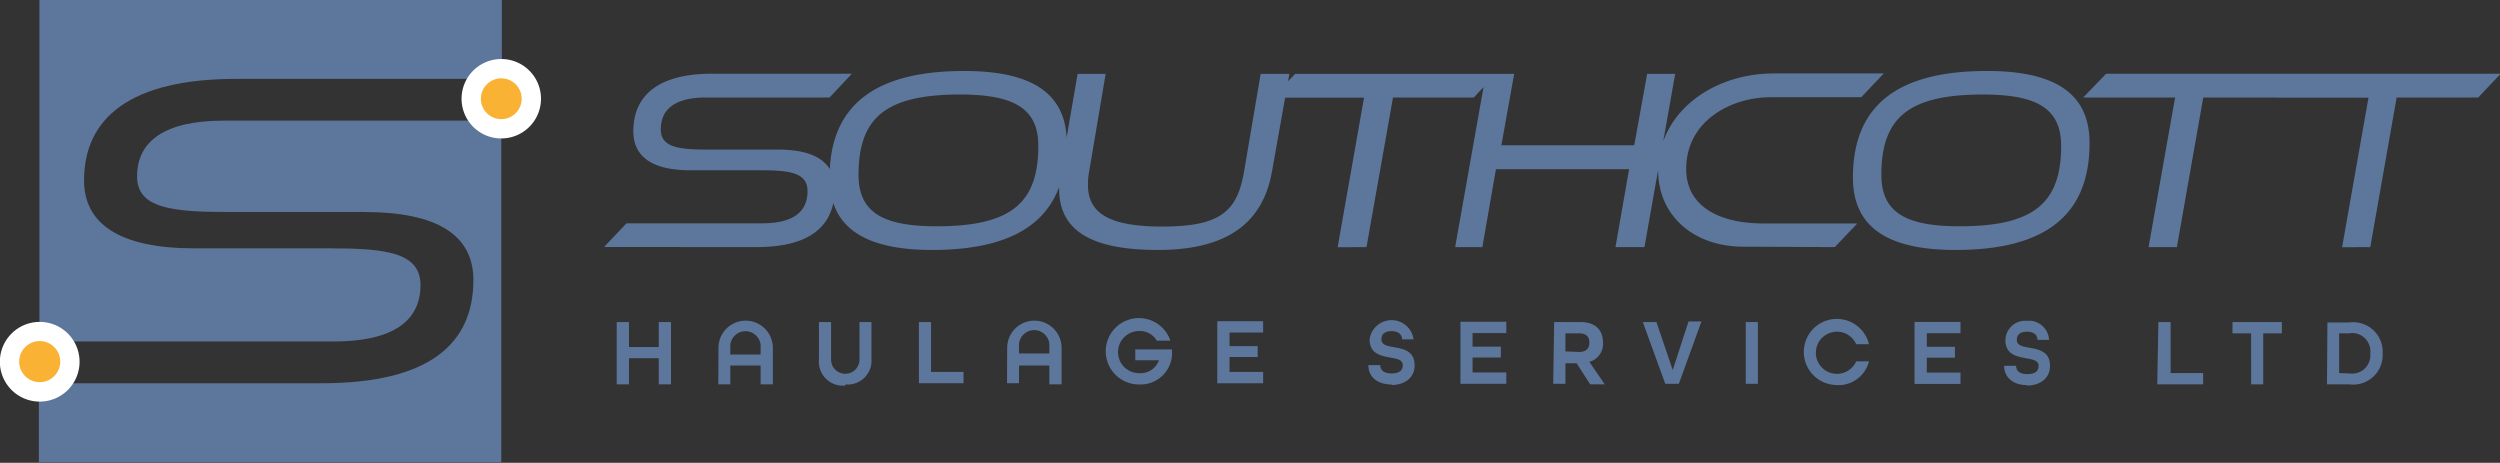 <svg id="Layer_1" data-name="Layer 1" xmlns="http://www.w3.org/2000/svg" xmlns:xlink="http://www.w3.org/1999/xlink" viewBox="0 0 183.83 34.03"><rect x="0" y="0" width="183.83" height="34.03" fill="#333333" stroke="none"/><defs><style>.cls-1{fill:none;}.cls-2{clip-path:url(#clip-path);}.cls-3{fill:#5d779c;}.cls-4{fill:#fff;}.cls-5{fill:#f9b233;}</style><clipPath id="clip-path"><rect class="cls-1" width="183.83" height="34.03"/></clipPath></defs><g class="cls-2"><path class="cls-3" d="M24.53,25.11c4.3,0,6.39-1.47,6.39-4.14,0-2.41-2.53-2.71-6.72-2.71H14.27c-5.48,0-8.09-1.8-8.09-5C6.18,8.67,9.6,5.8,17.36,5.8H36.9V0h-34V25.11Z"/><path class="cls-3" d="M16.47,8.87c-4.26,0-6.39,1.44-6.39,4.11,0,2.31,2.5,2.61,6.73,2.61h10c5.29,0,8,1.67,8,5,0,4.71-3.27,7.59-11.14,7.59H2.86V34h34V8.87Z"/><path class="cls-4" d="M39.78,7.26a2.92,2.92,0,1,1-2.92-2.92,2.92,2.92,0,0,1,2.92,2.92"/><path class="cls-5" d="M38.36,7.26a1.5,1.5,0,1,1-1.5-1.5,1.5,1.5,0,0,1,1.5,1.5"/><path class="cls-4" d="M5.85,26.59a2.93,2.93,0,1,1-2.93-2.92,2.93,2.93,0,0,1,2.93,2.92"/><path class="cls-5" d="M4.43,26.59a1.51,1.51,0,1,1-1.51-1.51,1.51,1.51,0,0,1,1.51,1.51"/><path class="cls-3" d="M174.29,18.17l1.94-11h6l1.65-1.75H169.09L167.4,7.18h6.76l-1.94,11Zm-14.22,0,1.94-11H168l1.66-1.75H154.87l-1.69,1.75h6.76l-1.95,11Zm-8.51-7.45c0,4.21-2,5.92-7.47,5.92-3.92,0-5.75-1-5.75-3.78,0-4.21,2-5.91,7.47-5.91,3.92,0,5.75,1,5.75,3.77m2.09-.21c0-3.63-2.53-5.29-7.54-5.29-6.64,0-9.86,2.57-9.86,7.84,0,3.64,2.53,5.32,7.54,5.32,6.66,0,9.86-2.59,9.86-7.87m-18.73,7.66,1.65-1.74h-6.93c-3.27,0-5.65-1.29-5.65-4,0-3.62,3.41-5.28,6.17-5.28h6.7l1.66-1.75h-8.06c-4.68,0-8.53,3-8.53,7.16,0,3.2,2.5,5.58,6.28,5.58Zm-14,0,2.26-12.74h-2.06l-.95,5.25h-9.77l.94-5.25h-2.08L107,18.17h2l1-5.73h9.79l-1,5.73Zm-20.44,0,1.95-11h5.94L110,5.43H95.24l-1.7,1.75h6.76l-1.94,11Zm-9-5.56c-.5,2.85-1.62,4.05-6,4.05-3.84,0-5.48-.93-5.48-3.06a4.93,4.93,0,0,1,.09-1L81.3,5.43H79.24L78,12.61a5.68,5.68,0,0,0-.12,1.27c0,3,2.23,4.5,7.26,4.5s7.71-1.93,8.39-5.77l1.28-7.18H92.7ZM76.35,10.72c0,4.21-2,5.92-7.47,5.92-3.92,0-5.75-1-5.75-3.78,0-4.21,2-5.91,7.47-5.91,3.92,0,5.75,1,5.75,3.77m2.09-.21c0-3.63-2.53-5.29-7.54-5.29C64.26,5.22,61,7.79,61,13.06c0,3.64,2.53,5.32,7.54,5.32,6.66,0,9.86-2.59,9.86-7.87M55.61,18.17c4.08,0,5.77-1.64,5.77-4.32C61.38,12,60,11,57.23,11H52.07c-2.19,0-3.48-.17-3.48-1.49,0-1.52,1.1-2.34,3.31-2.34H61l1.64-1.75H52.36c-4,0-5.79,1.64-5.79,4.23,0,1.84,1.35,2.87,4.19,2.87H55.9c2.17,0,3.48.17,3.48,1.54,0,1.53-1.08,2.36-3.31,2.36h-10l-1.65,1.74Z"/><path class="cls-3" d="M172,27.43V24.51h.73A1.34,1.34,0,0,1,174.29,26a1.34,1.34,0,0,1-1.53,1.46Zm-.89.83h1.62A2.17,2.17,0,0,0,175.2,26a2.17,2.17,0,0,0-2.44-2.29h-1.62Zm-5.58,0h.89V24.51h1.37v-.83h-3.63v.83h1.37Zm-6.9,0H162v-.83h-2.39V23.68h-.9Zm-9.59.09c1,0,1.7-.56,1.7-1.44,0-1.07-.82-1.22-1.52-1.34-.49-.09-.92-.17-.92-.57s.25-.61.76-.61.75.25.76.6h.85a1.48,1.48,0,0,0-1.62-1.4A1.46,1.46,0,0,0,147.46,25c0,1.06.82,1.21,1.51,1.34.5.09.93.16.93.56s-.27.61-.83.61-.82-.24-.82-.61h-.88c0,.88.69,1.42,1.7,1.42m-8.29-.09h3.38v-.83h-2.48v-1.1h2.07v-.8h-2.07v-1h2.48v-.83h-3.38Zm-5.71.09a2.32,2.32,0,0,0,2.36-1.75h-.94a1.55,1.55,0,1,1,0-1.26h.94a2.43,2.43,0,1,0-2.36,3m-6.7-.09h.89V23.68h-.89Zm-5.92,0h1l1.66-4.58h-.95L123,27.21l-1.2-3.53h-1Zm-7.34-2.38V24.51h1c.57,0,.76.29.76.68s-.19.69-.76.69Zm-.9,2.38h.9V26.71h.82l1,1.55H118l-1.13-1.65a1.37,1.37,0,0,0,1-1.42c0-.88-.51-1.51-1.67-1.51h-1.92Zm-6.82,0h3.37v-.83h-2.48v-1.1h2.08v-.8h-2.08v-1h2.48v-.83h-3.37Zm-5.07.09c1,0,1.7-.56,1.7-1.44,0-1.07-.83-1.22-1.52-1.34-.5-.09-.92-.17-.92-.57s.25-.61.75-.61.76.25.77.6h.84a1.63,1.63,0,0,0-3.23,0c0,1.06.82,1.21,1.51,1.34.5.09.93.16.93.56s-.28.61-.83.61-.82-.24-.83-.61h-.87c0,.88.68,1.42,1.7,1.42m-12.81-.09h3.37v-.83H90.41v-1.1h2.07v-.8H90.41v-1h2.47v-.83H89.51Zm-5.75.09a2.32,2.32,0,0,0,2.42-2.15v-.43h-2.7v.8h1.74a1.44,1.44,0,0,1-1.46.95,1.55,1.55,0,0,1,0-3.1,1.43,1.43,0,0,1,1.3.71h1a2.44,2.44,0,1,0-2.3,3.22m-8.83-2.28v-.49a1.12,1.12,0,1,1,2.23,0v.49Zm-.88,2.19h.88V26.88h2.23v1.38h.9V25.58a2,2,0,0,0-4,0Zm-6.48,0h3.28v-.83H68.46V23.68h-.89Zm-5.41.09a1.76,1.76,0,0,0,1.92-1.91V23.68H63.2v2.76a1,1,0,1,1-2.09,0V23.68h-.89v2.76a1.76,1.76,0,0,0,1.94,1.91M53.7,26.07v-.49a1.12,1.12,0,1,1,2.23,0v.49Zm-.88,2.19h.88V26.88h2.23v1.38h.9V25.58a2,2,0,0,0-4,0Zm-7.47,0h.9V26.34h2.19v1.92h.9V23.68h-.9v1.84H46.25V23.68h-.9Z"/></g></svg>